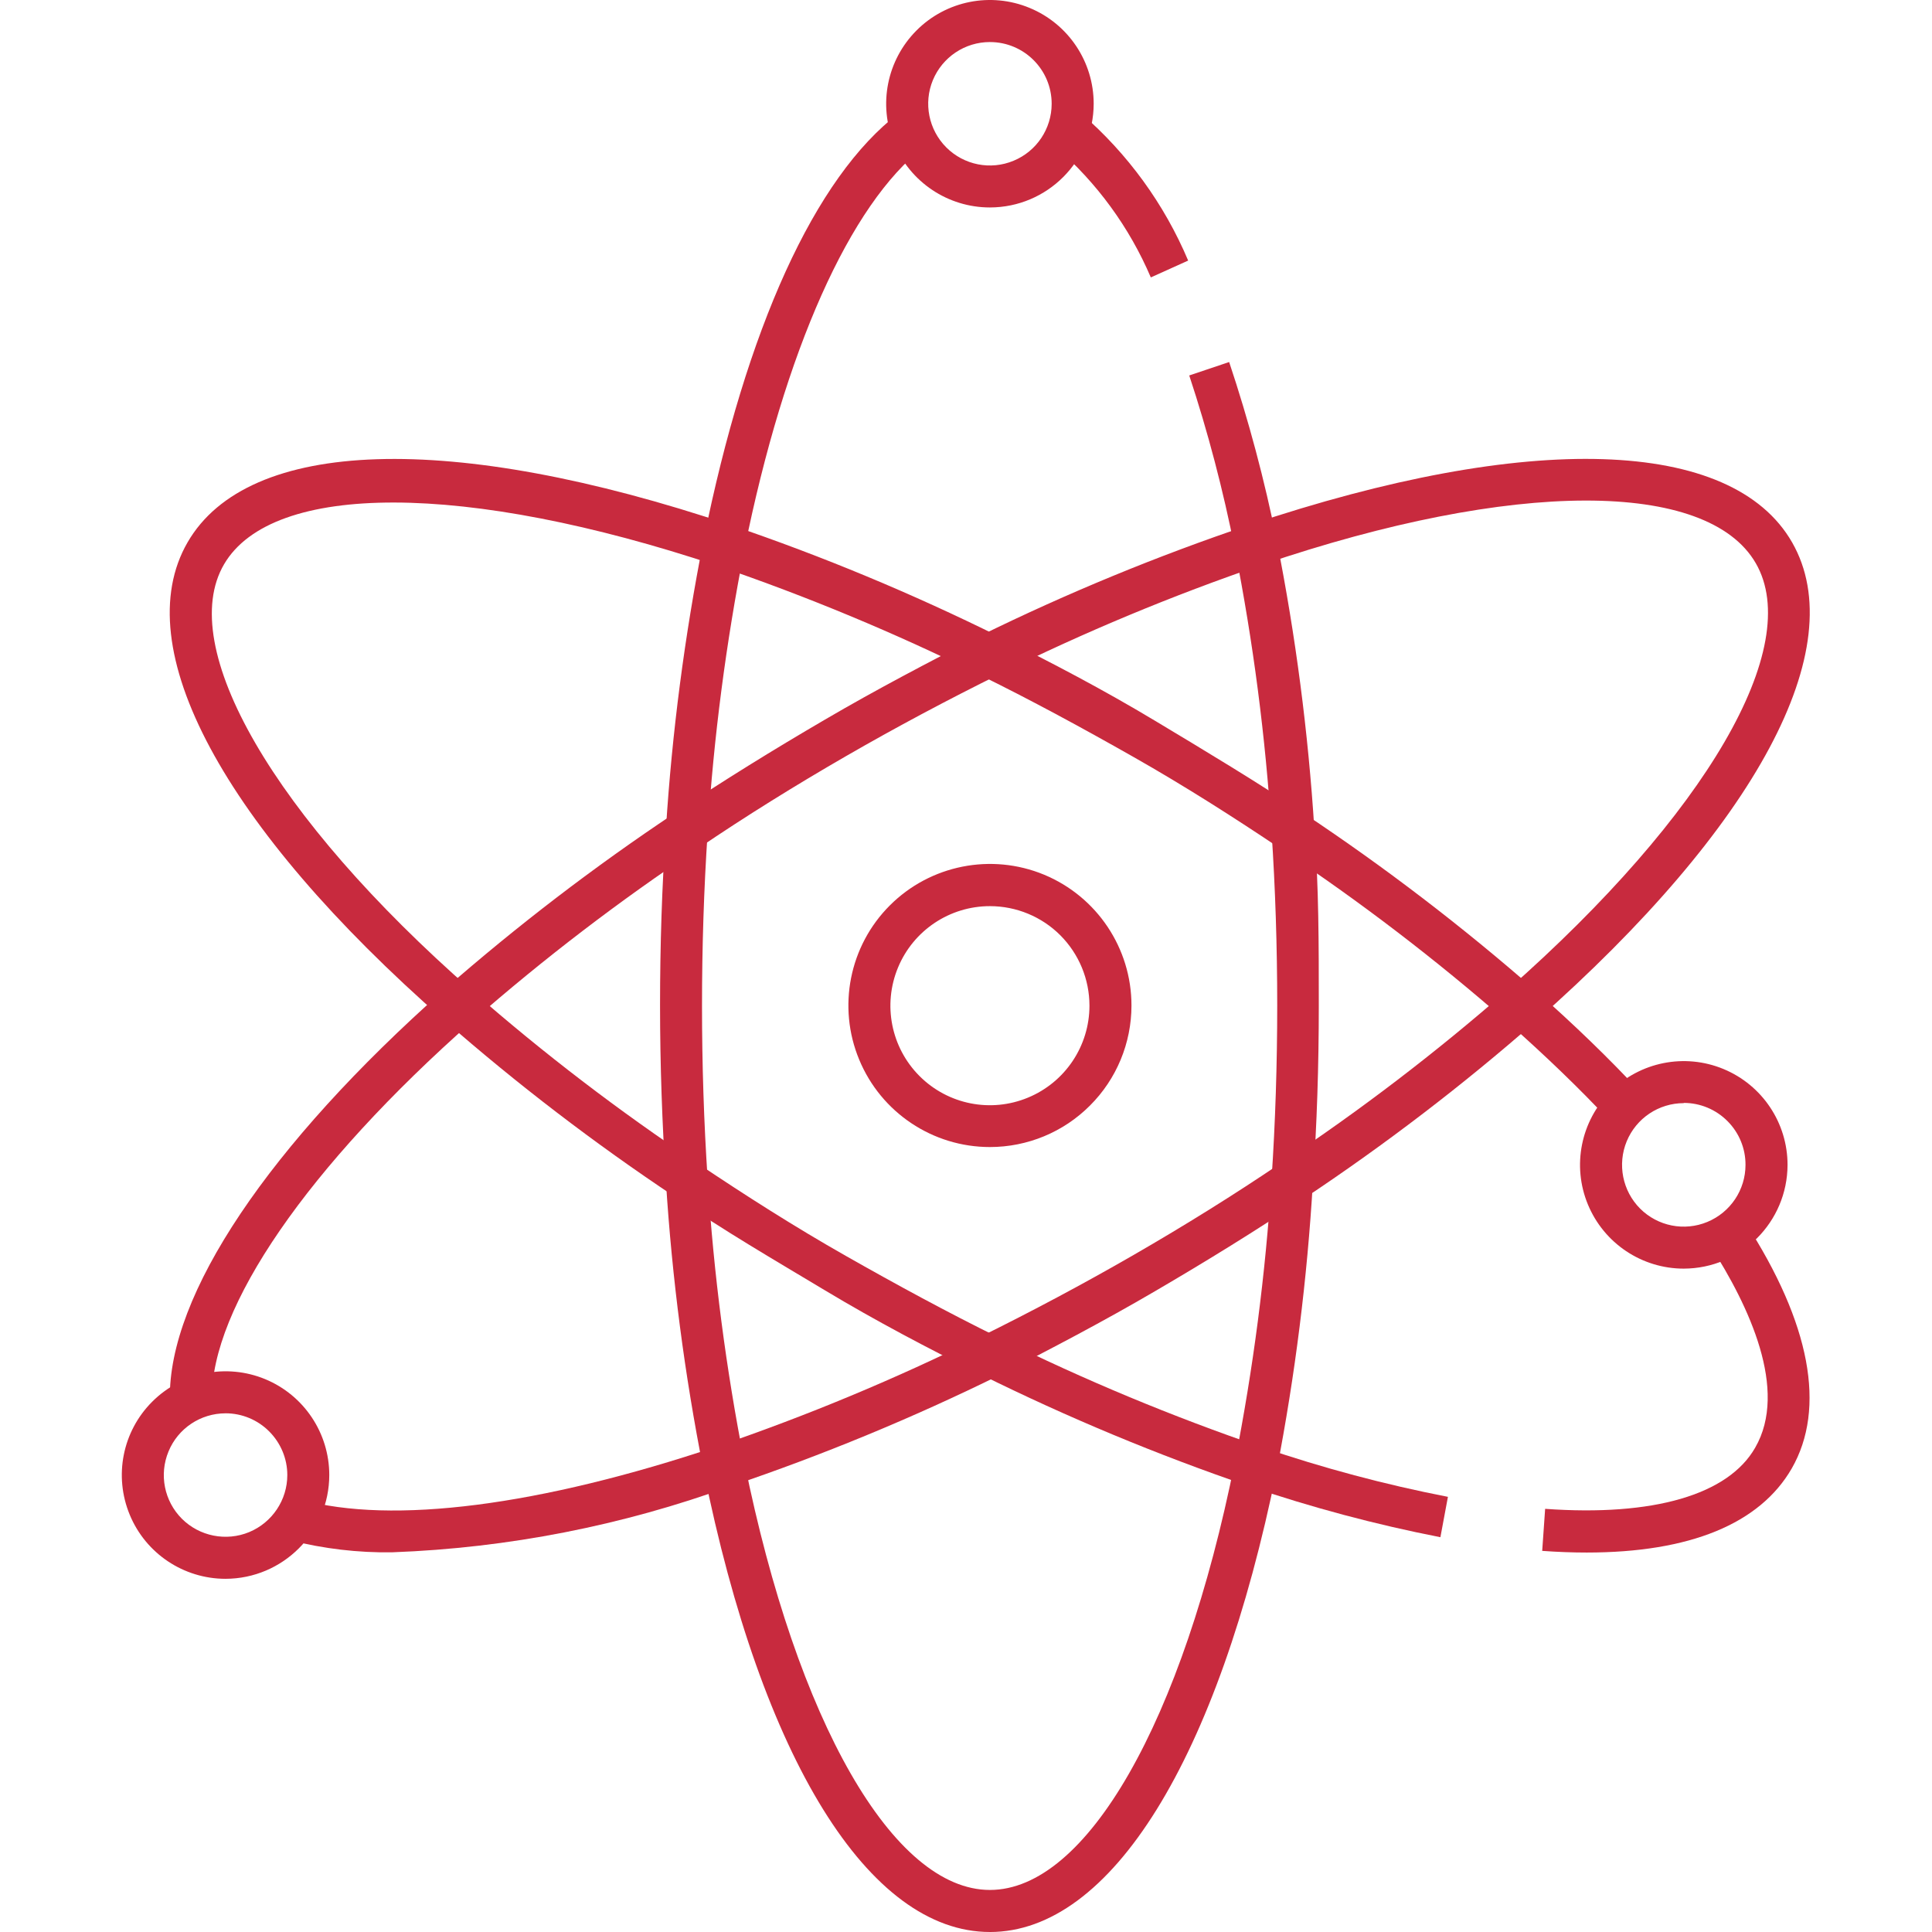 <?xml version="1.0" encoding="UTF-8"?>
<svg width="100pt" height="100pt" version="1.1" viewBox="0 0 100 100" xmlns="http://www.w3.org/2000/svg">
 <path d="m59.566 14.359c-1.109-2.598-2.793-4.902-4.926-6.75l1.324-1.727 0.004-0.004c2.402 2.078 4.297 4.684 5.531 7.609z" fill="#c82a3e"/>
 <path d="m51.238 100c-6.262 0-11.805-8.934-14.824-23.914-0.977-4.926-1.629-9.91-1.945-14.922-0.195-2.977-0.305-6.043-0.305-9.129 0-3.086 0.098-6.164 0.305-9.129v-0.004c0.316-5.012 0.969-9.996 1.945-14.926 2.207-10.953 5.762-18.812 10.109-22.117l1.301 1.75c-3.824 2.945-7.219 10.543-9.293 20.836-0.953 4.828-1.59 9.711-1.902 14.621-0.195 2.926-0.293 5.945-0.293 8.988 0 3.043 0.098 6.066 0.293 8.988 0.312 4.918 0.949 9.809 1.902 14.641 2.719 13.445 7.707 22.141 12.707 22.141s9.98-8.695 12.676-22.148c0.953-4.836 1.59-9.727 1.902-14.645 0.195-2.926 0.293-5.945 0.293-8.988s-0.098-6.066-0.293-8.988c-0.312-4.918-0.949-9.809-1.902-14.641-0.602-3.039-1.387-6.039-2.359-8.98l2.066-0.695c1.012 3.031 1.836 6.121 2.465 9.25 0.977 4.926 1.629 9.914 1.945 14.926 0.23 2.977 0.23 6 0.23 9.129 0 3.129-0.098 6.164-0.305 9.129v0.004c-0.293 5.004-0.918 9.988-1.871 14.91-3.043 14.98-8.586 23.914-14.848 23.914z" fill="#c82a3e"/>
 <path d="m82.129 80.359c-0.727 0-1.492-0.027-2.305-0.086l0.152-2.176c5.609 0.402 9.477-0.727 10.871-3.164 1.727-2.988-0.316-7.336-2.324-10.457l1.824-1.184c3.359 5.195 4.184 9.598 2.391 12.719-1.652 2.859-5.269 4.348-10.609 4.348z" fill="#c82a3e"/>
 <path d="m74.555 79.566c-3.356-0.656-6.664-1.539-9.902-2.641-4.754-1.625-9.391-3.555-13.891-5.785-2.684-1.324-5.434-2.773-8.055-4.348-2.621-1.574-5.305-3.129-7.762-4.836-4.184-2.785-8.176-5.84-11.957-9.152-11.457-10.043-16.414-19.305-13.281-24.73 3.129-5.422 13.641-5.758 28.117-0.898 4.758 1.617 9.402 3.551 13.902 5.781 2.684 1.324 5.434 2.773 8.055 4.348 2.621 1.574 5.293 3.176 7.75 4.824 4.184 2.785 8.18 5.844 11.957 9.152 2 1.762 3.824 3.531 5.434 5.262l-1.586 1.488c-1.574-1.684-3.359-3.402-5.305-5.121v0.004c-3.707-3.246-7.625-6.242-11.727-8.969-2.426-1.629-4.988-3.262-7.609-4.75-2.621-1.488-5.281-2.934-7.934-4.238-4.414-2.188-8.969-4.082-13.633-5.676-13.043-4.348-23.031-4.348-25.531-0.074-2.5 4.273 2.531 13.043 12.836 22.074 3.707 3.246 7.625 6.242 11.73 8.969 2.426 1.629 4.988 3.262 7.609 4.75 2.621 1.488 5.281 2.934 7.934 4.238 4.414 2.188 8.969 4.082 13.629 5.676 3.141 1.07 6.352 1.93 9.609 2.562z" fill="#c82a3e"/>
 <path d="m20.324 80.348c-1.793 0.027-3.586-0.184-5.324-0.629l0.586-2.098c4.707 1.305 12.359 0.324 21.555-2.762 4.66-1.594 9.211-3.488 13.621-5.676 2.641-1.305 5.316-2.727 7.934-4.238 2.621-1.512 5.207-3.121 7.609-4.75 4.106-2.727 8.027-5.723 11.738-8.969 10.293-9.074 15.336-17.75 12.836-22.074-2.5-4.324-12.523-4.348-25.531 0.074-4.664 1.594-9.215 3.488-13.629 5.676-2.641 1.305-5.316 2.727-7.934 4.238-2.621 1.512-5.207 3.121-7.609 4.75-4.106 2.727-8.023 5.723-11.73 8.969-8.512 7.512-13.543 14.824-13.477 19.566h-2.176c-0.098-5.402 5.121-13.152 14.195-21.199 3.781-3.309 7.773-6.367 11.957-9.152 2.469-1.652 5.074-3.262 7.75-4.824 2.676-1.566 5.371-2.977 8.055-4.348 4.504-2.211 9.148-4.125 13.902-5.727 14.469-4.859 25-4.531 28.109 0.902s-1.828 14.684-13.273 24.781c-3.777 3.312-7.773 6.367-11.957 9.152-2.469 1.652-5.074 3.262-7.75 4.824-2.676 1.566-5.371 2.977-8.055 4.348-4.5 2.215-9.145 4.133-13.902 5.742-5.617 2.043-11.523 3.199-17.5 3.422z" fill="#c82a3e"/>
 <path d="m51.238 59.371c-2.961 0-5.633-1.785-6.766-4.523-1.137-2.738-0.508-5.891 1.586-7.984s5.246-2.723 7.984-1.59c2.738 1.137 4.523 3.809 4.523 6.769 0 1.945-0.773 3.809-2.148 5.18-1.371 1.375-3.234 2.148-5.18 2.148zm0-12.469c-2.082 0-3.961 1.254-4.758 3.18s-0.359 4.141 1.117 5.617c1.473 1.473 3.688 1.914 5.613 1.113 1.926-0.797 3.18-2.676 3.18-4.758 0-1.367-0.543-2.676-1.508-3.644-0.965-0.965-2.277-1.508-3.644-1.508z" fill="#c82a3e"/>
 <path d="m51.238 10.738c-2.172 0-4.129-1.309-4.961-3.312-0.832-2.008-0.371-4.316 1.164-5.852 1.535-1.539 3.848-1.996 5.852-1.164 2.008 0.828 3.316 2.789 3.316 4.961-0.008 2.961-2.406 5.363-5.371 5.367zm0-8.566v0.004c-1.293 0-2.457 0.777-2.953 1.973-0.492 1.191-0.219 2.566 0.695 3.481 0.914 0.914 2.289 1.188 3.481 0.691 1.195-0.492 1.973-1.66 1.973-2.949 0-1.766-1.43-3.195-3.195-3.195z" fill="#c82a3e"/>
 <path d="m87.152 65.664c-2.172 0-4.129-1.309-4.961-3.316-0.832-2.004-0.371-4.316 1.164-5.852 1.535-1.535 3.844-1.996 5.852-1.164 2.008 0.832 3.316 2.789 3.316 4.961-0.008 2.965-2.41 5.363-5.371 5.371zm0-8.566c-1.293 0-2.457 0.777-2.953 1.973-0.492 1.195-0.219 2.57 0.691 3.484 0.914 0.914 2.289 1.188 3.484 0.691s1.973-1.66 1.973-2.953c0.004-0.848-0.332-1.664-0.934-2.266-0.598-0.602-1.414-0.941-2.262-0.941z" fill="#c82a3e"/>
 <path d="m11.676 81.719c-2.172 0-4.133-1.309-4.961-3.316-0.832-2.008-0.375-4.316 1.164-5.852 1.535-1.535 3.844-1.996 5.852-1.164 2.004 0.832 3.312 2.789 3.312 4.961-0.004 2.965-2.406 5.363-5.367 5.371zm0-8.566c-1.293 0-2.461 0.777-2.953 1.973-0.496 1.195-0.223 2.57 0.691 3.484 0.914 0.91 2.289 1.184 3.484 0.691 1.191-0.496 1.973-1.66 1.973-2.953 0-0.848-0.34-1.66-0.938-2.258-0.598-0.602-1.414-0.938-2.258-0.938z" fill="#c82a3e"/>
</svg>
